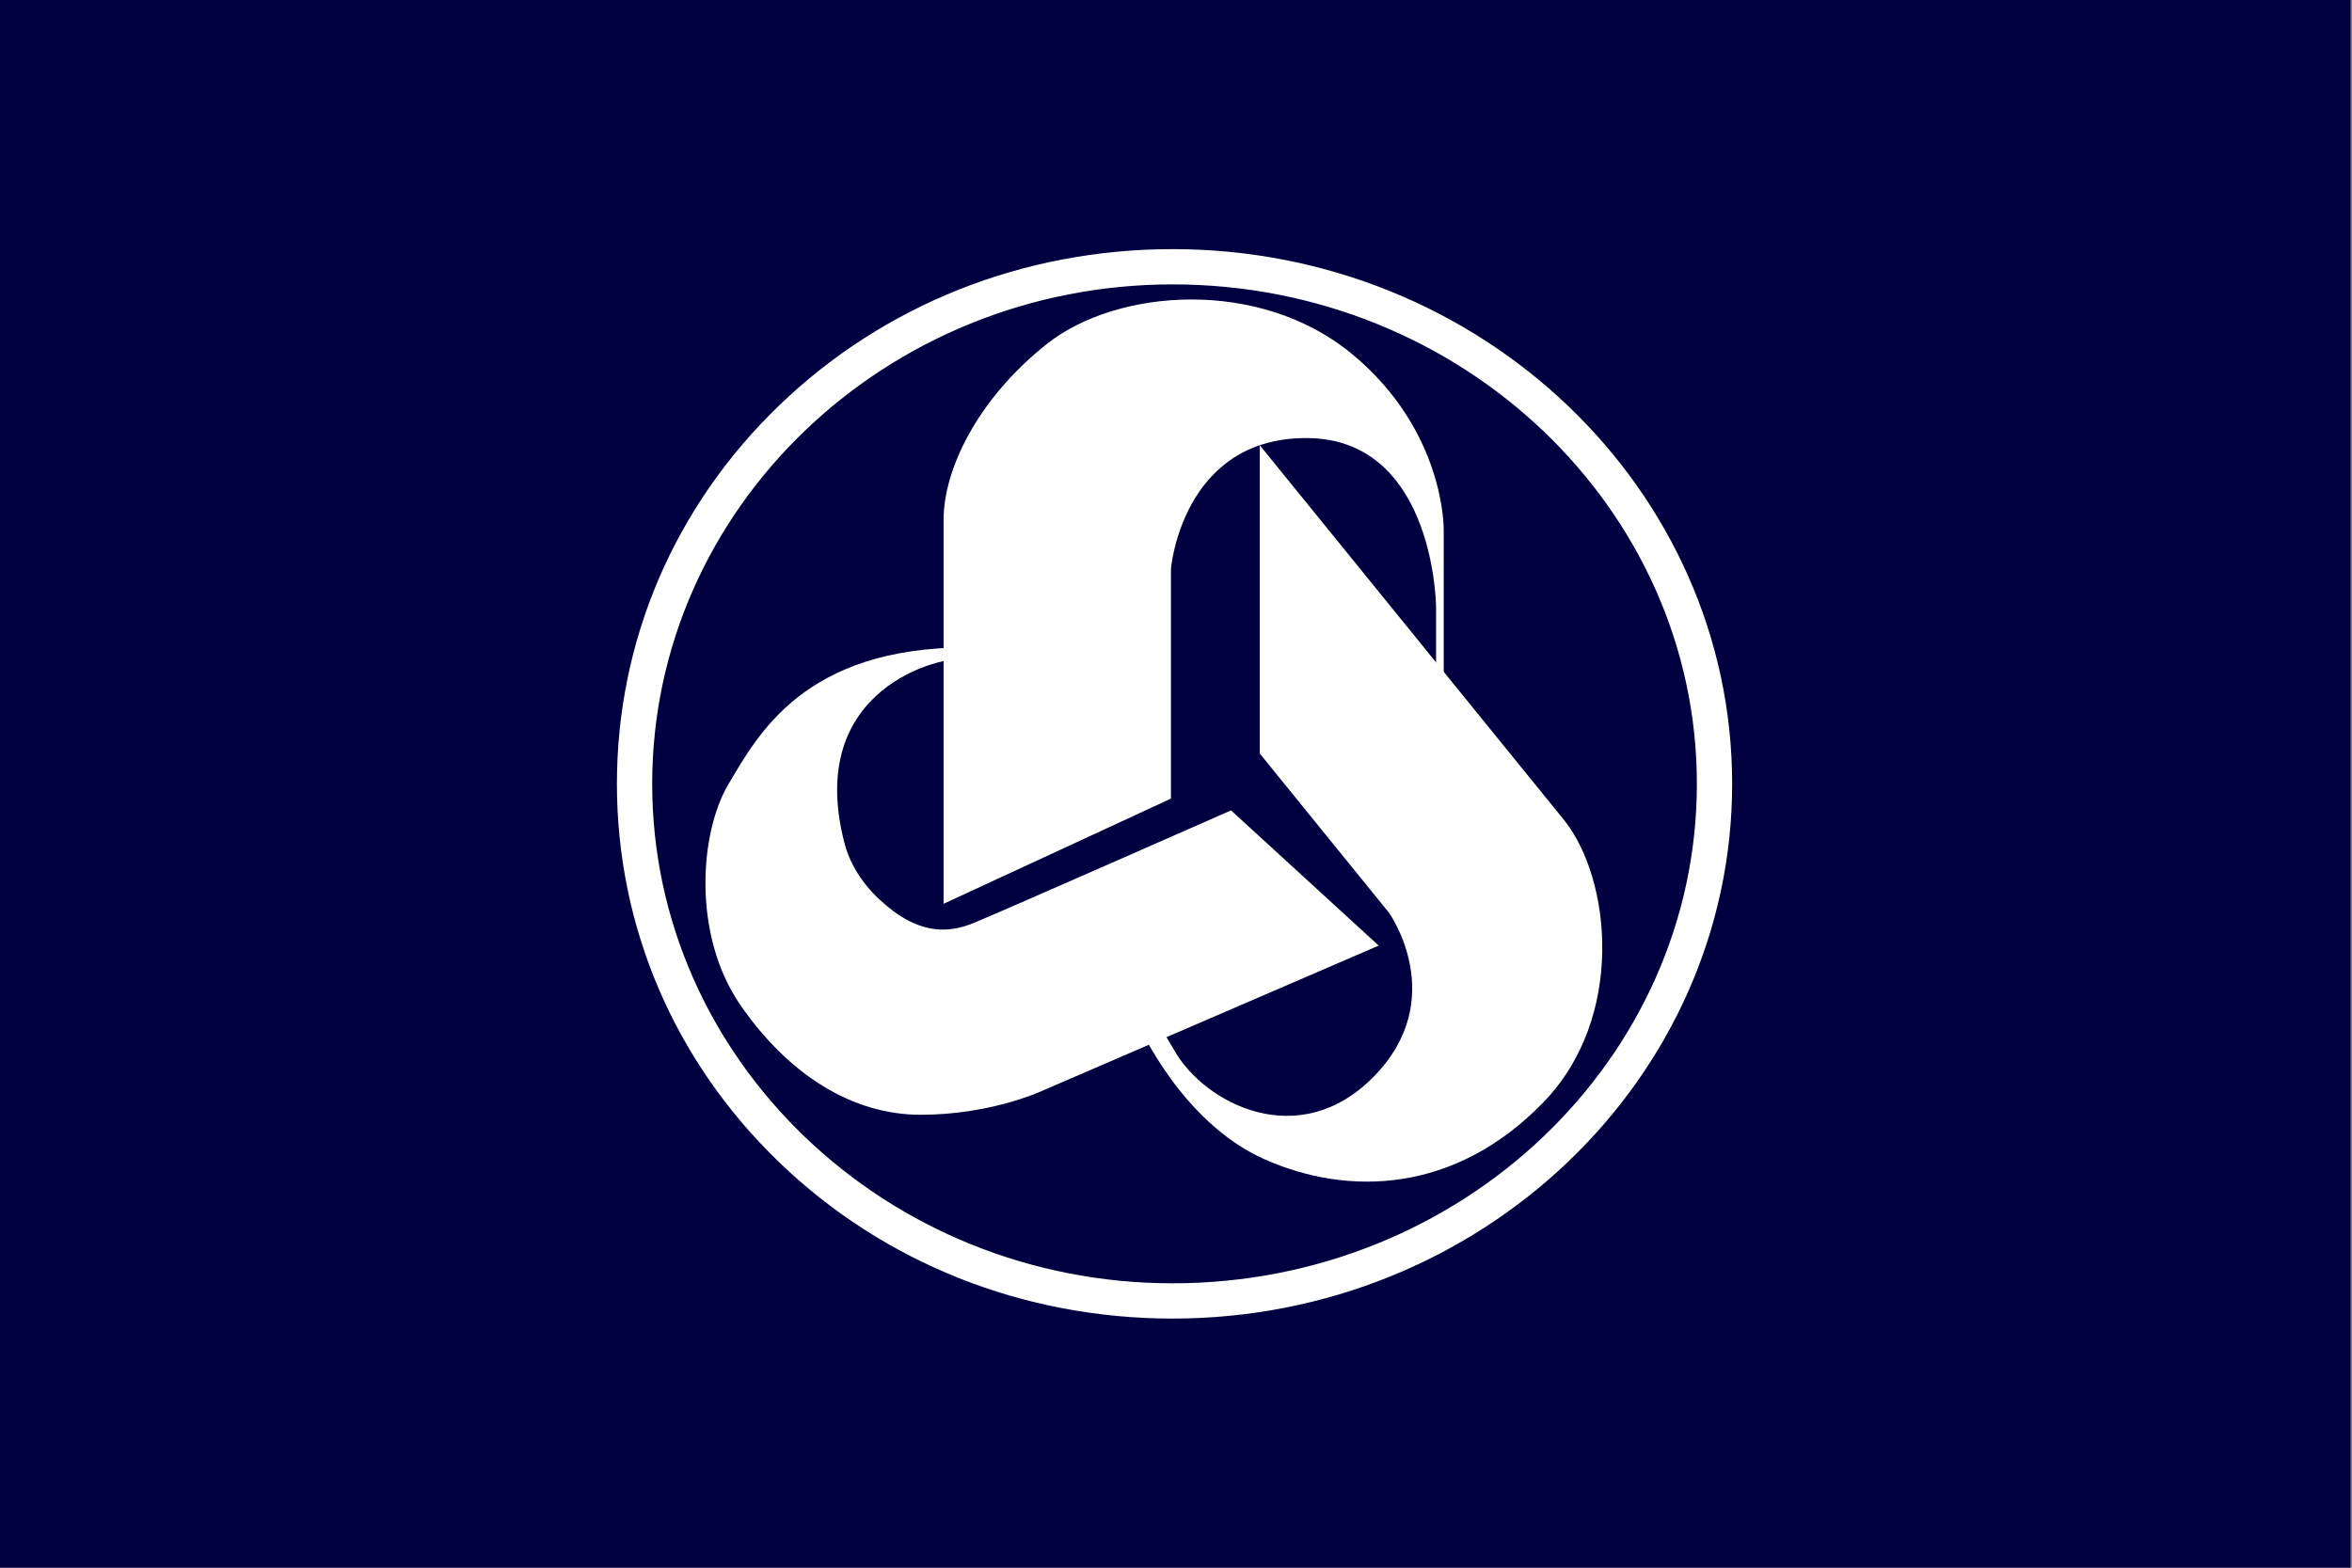 <svg xmlns="http://www.w3.org/2000/svg" width="600" height="400"><rect width="100%" height="100%" fill="#808080" stroke="none"/><path fill="#000040" d="M-.375 0h600v400h-600z"/><g fill="#fff"><path d="M299.125 336.438c-38.037 0-73.687-14.172-100.38-39.903-26.678-25.717-41.37-60-41.37-96.534s14.692-70.817 41.37-96.534c26.694-25.732 62.343-39.904 100.38-39.904 78.713 0 142.75 61.206 142.75 136.438s-64.037 136.437-142.75 136.437zm0-263.875c-73.199 0-132.75 57.168-132.75 127.438s59.551 127.438 132.75 127.438c73.75 0 133.75-57.168 133.75-127.438s-60-127.438-133.75-127.438zm-58.417 158.041l58-26.834v-58.667s2.833-33.333 34.5-33.333 33.141 40.138 33.141 43.305v17.833l1.943 2.029v-39.833s.417-25-23.25-44.667-60.167-16.833-78-2.667-26.333 32.166-26.333 44.833v98.001z"/><path d="M321.374 113.603v78.668l33.001 40.667s15.5 21.833-3.833 41.667c-19.085 19.58-43.167 7-50.917-6.5l-5.417-9.167-3.833 2.333s10.834 25 32.167 34.5 48.606 8.775 71.166-14.5c21-21.666 17.31-57.013 5.31-72.013l-77.644-95.655z"/><path d="M314.042 206.771l37.667 34.5-86.5 37.333s-12.833 5.833-30.333 5.833-33.75-10.25-46-28-10.5-43.875-3-56.438 19.25-34.813 61-34.813c0 0 .327 3.138-.5 3-6-1-41.125 7.25-31 46.75 2.229 8.696 8.284 14.362 12.491 17.511 11.009 8.239 19.173 3.559 23.009 1.989 5.499-2.248 63.166-27.665 63.166-27.665z"/></g></svg>